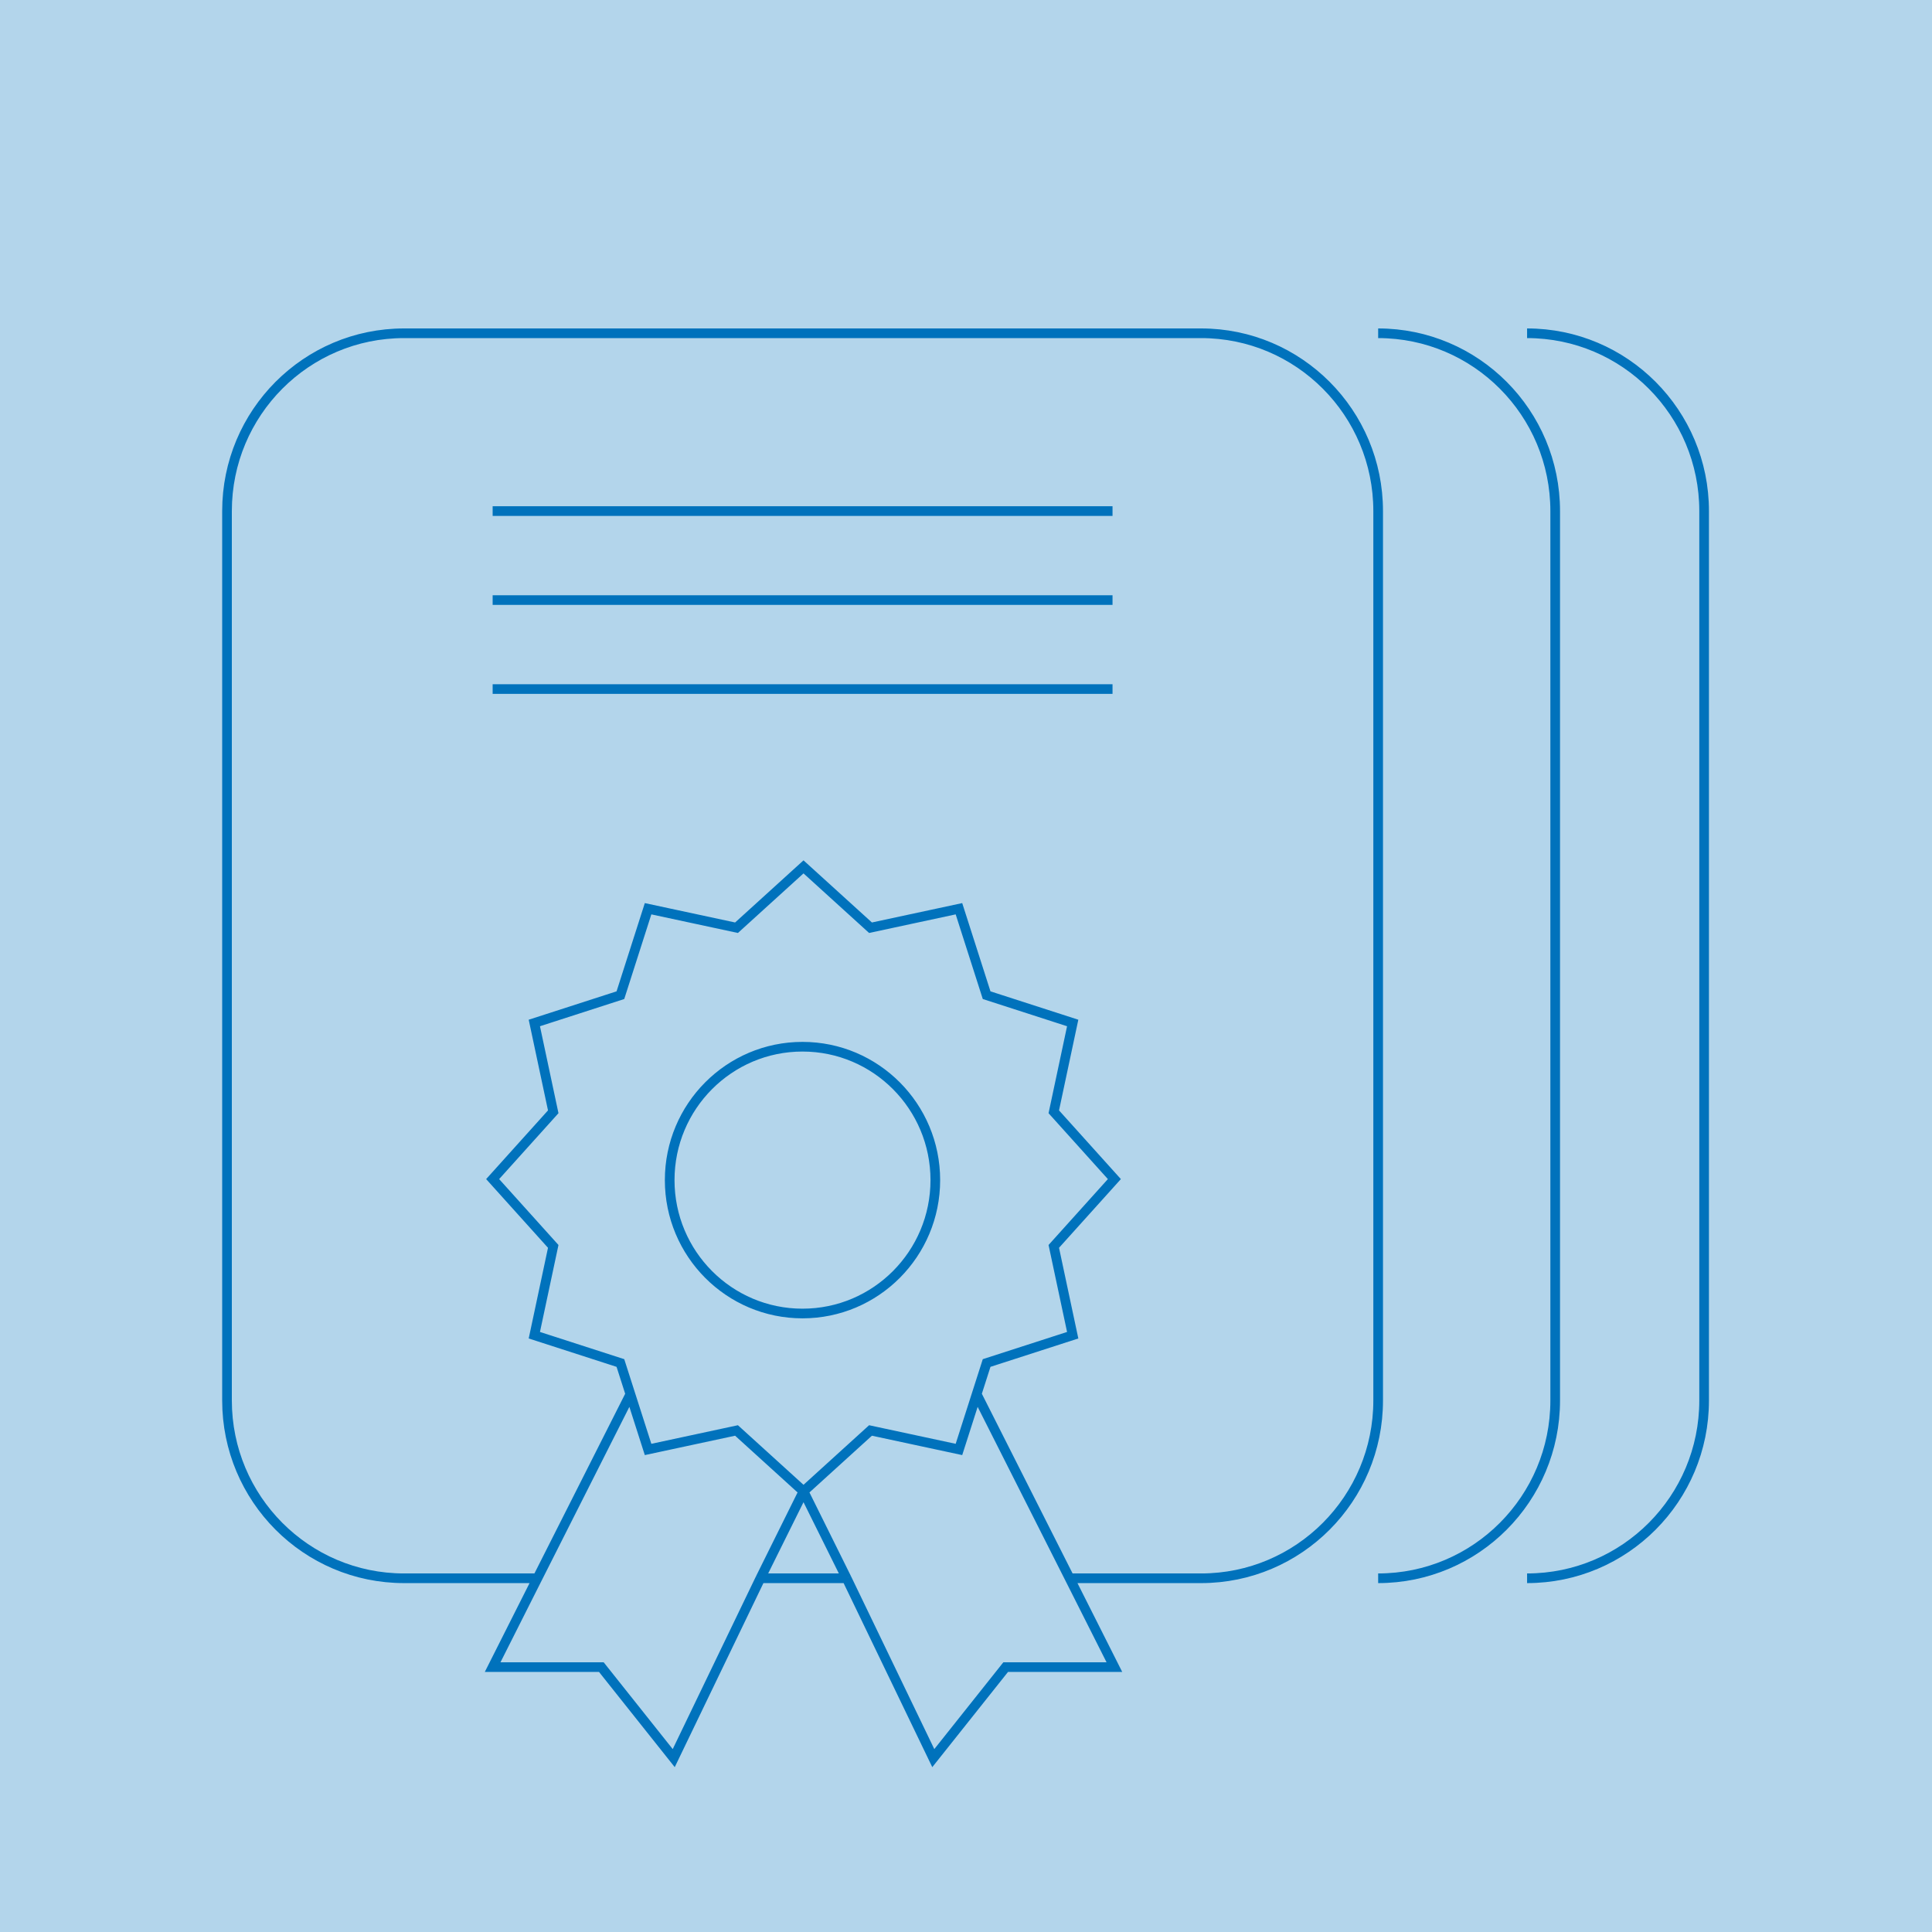 <svg width="400" height="400" viewBox="0 0 400 400" fill="none" xmlns="http://www.w3.org/2000/svg">
<rect width="400" height="400" fill="#B3D5EB"/>
<path d="M166.359 308.762L180.23 296.163L198.54 300.094L204.27 282.196L222.09 276.441L218.176 258.051L230.72 244.119L218.176 230.187L222.09 211.797L204.27 206.042L198.54 188.144L180.23 192.075L166.359 179.476L152.487 192.075L134.178 188.144L128.448 206.042L110.628 211.797L114.541 230.187L101.997 244.119L114.541 258.051L110.628 276.441L128.448 282.196L134.178 300.094L152.487 296.163L166.359 308.762ZM166.359 308.762L157.43 326.765M166.359 308.762L175.287 326.765M130.513 288.647L111.262 326.765M202.205 288.647L221.454 326.765M101.997 105.814H230.336M101.997 124.238H230.336M101.997 142.662H230.336M111.262 326.765L101.997 345.155H124.499L139.489 364L157.43 326.765M111.262 326.765H83.653C63.41 326.765 47 310.283 47 289.952V105.814C47 85.482 63.41 69 83.653 69H248.68C268.923 69 285.333 85.482 285.333 105.814V289.952C285.333 310.283 268.923 326.765 248.68 326.765H221.454M157.43 326.765H175.287M175.287 326.765L193.229 364L208.218 345.155H230.72L221.454 326.765M193.648 244.33C193.648 259.583 181.336 271.948 166.149 271.948C150.962 271.948 138.651 259.583 138.651 244.33C138.651 229.076 150.962 216.711 166.149 216.711C181.336 216.711 193.648 229.076 193.648 244.33Z" stroke="#0072BC" stroke-width="2" stroke-miterlimit="10"/>
<path d="M285.333 69C305.576 69 321.987 85.482 321.987 105.814V289.952C321.987 310.283 305.576 326.765 285.333 326.765" stroke="#0072BC" stroke-width="2" stroke-miterlimit="10"/>
<path d="M316.167 69C336.41 69 352.82 85.482 352.82 105.814V289.952C352.82 310.283 336.41 326.765 316.167 326.765" stroke="#0072BC" stroke-width="2" stroke-miterlimit="10"/>
</svg>
